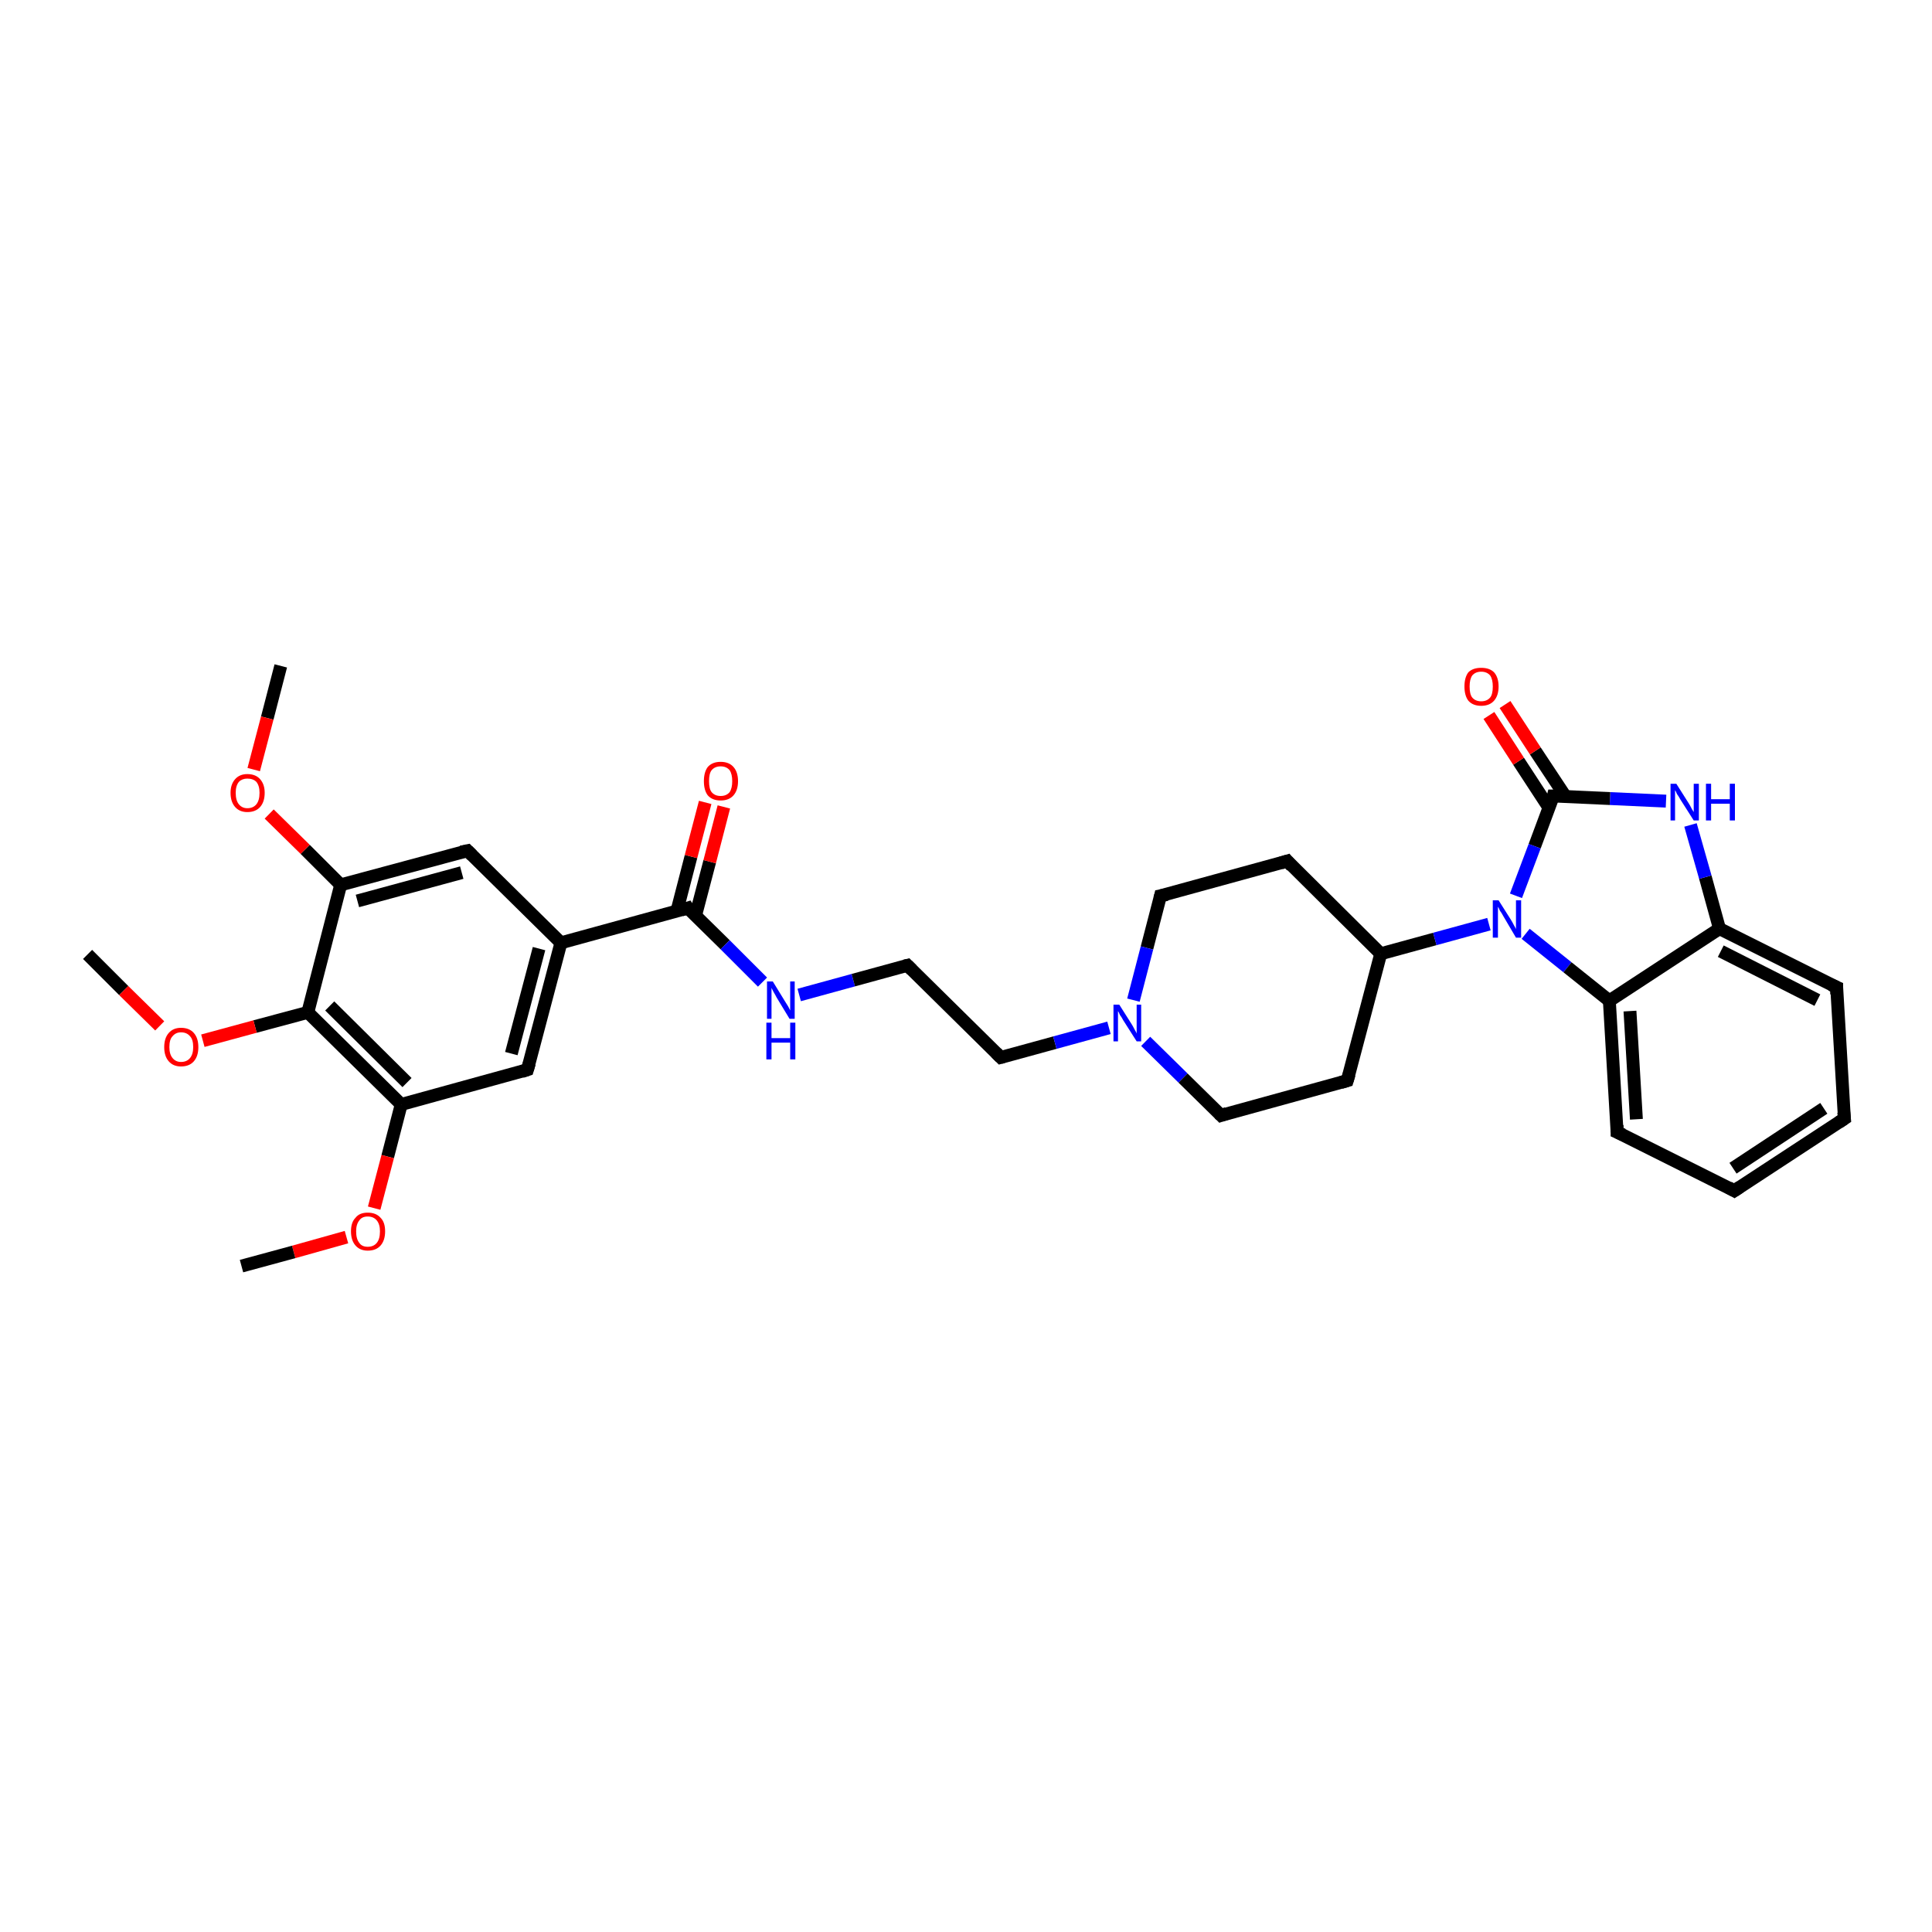 <?xml version='1.0' encoding='iso-8859-1'?>
<svg version='1.1' baseProfile='full'
              xmlns='http://www.w3.org/2000/svg'
                      xmlns:rdkit='http://www.rdkit.org/xml'
                      xmlns:xlink='http://www.w3.org/1999/xlink'
                  xml:space='preserve'
width='300px' height='300px' viewBox='0 0 300 300'>
<!-- END OF HEADER -->
<rect style='opacity:1.0;fill:#FFFFFF;stroke:none' width='300.0' height='300.0' x='0.0' y='0.0'> </rect>
<path class='bond-0 atom-0 atom-1' d='M 43.6,103.4 L 41.5,111.5' style='fill:none;fill-rule:evenodd;stroke:#000000;stroke-width:2.0px;stroke-linecap:butt;stroke-linejoin:miter;stroke-opacity:1' />
<path class='bond-0 atom-0 atom-1' d='M 41.5,111.5 L 39.4,119.5' style='fill:none;fill-rule:evenodd;stroke:#FF0000;stroke-width:2.0px;stroke-linecap:butt;stroke-linejoin:miter;stroke-opacity:1' />
<path class='bond-1 atom-1 atom-2' d='M 41.8,126.4 L 47.4,131.9' style='fill:none;fill-rule:evenodd;stroke:#FF0000;stroke-width:2.0px;stroke-linecap:butt;stroke-linejoin:miter;stroke-opacity:1' />
<path class='bond-1 atom-1 atom-2' d='M 47.4,131.9 L 52.9,137.4' style='fill:none;fill-rule:evenodd;stroke:#000000;stroke-width:2.0px;stroke-linecap:butt;stroke-linejoin:miter;stroke-opacity:1' />
<path class='bond-2 atom-2 atom-3' d='M 52.9,137.4 L 72.6,132.1' style='fill:none;fill-rule:evenodd;stroke:#000000;stroke-width:2.0px;stroke-linecap:butt;stroke-linejoin:miter;stroke-opacity:1' />
<path class='bond-2 atom-2 atom-3' d='M 55.5,139.9 L 71.7,135.5' style='fill:none;fill-rule:evenodd;stroke:#000000;stroke-width:2.0px;stroke-linecap:butt;stroke-linejoin:miter;stroke-opacity:1' />
<path class='bond-3 atom-3 atom-4' d='M 72.6,132.1 L 87.1,146.4' style='fill:none;fill-rule:evenodd;stroke:#000000;stroke-width:2.0px;stroke-linecap:butt;stroke-linejoin:miter;stroke-opacity:1' />
<path class='bond-4 atom-4 atom-5' d='M 87.1,146.4 L 81.9,166.1' style='fill:none;fill-rule:evenodd;stroke:#000000;stroke-width:2.0px;stroke-linecap:butt;stroke-linejoin:miter;stroke-opacity:1' />
<path class='bond-4 atom-4 atom-5' d='M 83.7,147.3 L 79.4,163.6' style='fill:none;fill-rule:evenodd;stroke:#000000;stroke-width:2.0px;stroke-linecap:butt;stroke-linejoin:miter;stroke-opacity:1' />
<path class='bond-5 atom-5 atom-6' d='M 81.9,166.1 L 62.3,171.5' style='fill:none;fill-rule:evenodd;stroke:#000000;stroke-width:2.0px;stroke-linecap:butt;stroke-linejoin:miter;stroke-opacity:1' />
<path class='bond-6 atom-6 atom-7' d='M 62.3,171.5 L 60.2,179.6' style='fill:none;fill-rule:evenodd;stroke:#000000;stroke-width:2.0px;stroke-linecap:butt;stroke-linejoin:miter;stroke-opacity:1' />
<path class='bond-6 atom-6 atom-7' d='M 60.2,179.6 L 58.1,187.6' style='fill:none;fill-rule:evenodd;stroke:#FF0000;stroke-width:2.0px;stroke-linecap:butt;stroke-linejoin:miter;stroke-opacity:1' />
<path class='bond-7 atom-7 atom-8' d='M 53.8,192.1 L 45.6,194.4' style='fill:none;fill-rule:evenodd;stroke:#FF0000;stroke-width:2.0px;stroke-linecap:butt;stroke-linejoin:miter;stroke-opacity:1' />
<path class='bond-7 atom-7 atom-8' d='M 45.6,194.4 L 37.5,196.6' style='fill:none;fill-rule:evenodd;stroke:#000000;stroke-width:2.0px;stroke-linecap:butt;stroke-linejoin:miter;stroke-opacity:1' />
<path class='bond-8 atom-6 atom-9' d='M 62.3,171.5 L 47.8,157.2' style='fill:none;fill-rule:evenodd;stroke:#000000;stroke-width:2.0px;stroke-linecap:butt;stroke-linejoin:miter;stroke-opacity:1' />
<path class='bond-8 atom-6 atom-9' d='M 63.2,168.1 L 51.2,156.2' style='fill:none;fill-rule:evenodd;stroke:#000000;stroke-width:2.0px;stroke-linecap:butt;stroke-linejoin:miter;stroke-opacity:1' />
<path class='bond-9 atom-9 atom-10' d='M 47.8,157.2 L 39.6,159.4' style='fill:none;fill-rule:evenodd;stroke:#000000;stroke-width:2.0px;stroke-linecap:butt;stroke-linejoin:miter;stroke-opacity:1' />
<path class='bond-9 atom-9 atom-10' d='M 39.6,159.4 L 31.5,161.6' style='fill:none;fill-rule:evenodd;stroke:#FF0000;stroke-width:2.0px;stroke-linecap:butt;stroke-linejoin:miter;stroke-opacity:1' />
<path class='bond-10 atom-10 atom-11' d='M 24.8,159.3 L 19.2,153.8' style='fill:none;fill-rule:evenodd;stroke:#FF0000;stroke-width:2.0px;stroke-linecap:butt;stroke-linejoin:miter;stroke-opacity:1' />
<path class='bond-10 atom-10 atom-11' d='M 19.2,153.8 L 13.6,148.2' style='fill:none;fill-rule:evenodd;stroke:#000000;stroke-width:2.0px;stroke-linecap:butt;stroke-linejoin:miter;stroke-opacity:1' />
<path class='bond-11 atom-4 atom-12' d='M 87.1,146.4 L 106.8,141.0' style='fill:none;fill-rule:evenodd;stroke:#000000;stroke-width:2.0px;stroke-linecap:butt;stroke-linejoin:miter;stroke-opacity:1' />
<path class='bond-12 atom-12 atom-13' d='M 108.0,142.2 L 110.2,133.8' style='fill:none;fill-rule:evenodd;stroke:#000000;stroke-width:2.0px;stroke-linecap:butt;stroke-linejoin:miter;stroke-opacity:1' />
<path class='bond-12 atom-12 atom-13' d='M 110.2,133.8 L 112.4,125.3' style='fill:none;fill-rule:evenodd;stroke:#FF0000;stroke-width:2.0px;stroke-linecap:butt;stroke-linejoin:miter;stroke-opacity:1' />
<path class='bond-12 atom-12 atom-13' d='M 105.1,141.5 L 107.3,133.0' style='fill:none;fill-rule:evenodd;stroke:#000000;stroke-width:2.0px;stroke-linecap:butt;stroke-linejoin:miter;stroke-opacity:1' />
<path class='bond-12 atom-12 atom-13' d='M 107.3,133.0 L 109.5,124.6' style='fill:none;fill-rule:evenodd;stroke:#FF0000;stroke-width:2.0px;stroke-linecap:butt;stroke-linejoin:miter;stroke-opacity:1' />
<path class='bond-13 atom-12 atom-14' d='M 106.8,141.0 L 112.6,146.7' style='fill:none;fill-rule:evenodd;stroke:#000000;stroke-width:2.0px;stroke-linecap:butt;stroke-linejoin:miter;stroke-opacity:1' />
<path class='bond-13 atom-12 atom-14' d='M 112.6,146.7 L 118.4,152.5' style='fill:none;fill-rule:evenodd;stroke:#0000FF;stroke-width:2.0px;stroke-linecap:butt;stroke-linejoin:miter;stroke-opacity:1' />
<path class='bond-14 atom-14 atom-15' d='M 124.1,154.5 L 132.5,152.2' style='fill:none;fill-rule:evenodd;stroke:#0000FF;stroke-width:2.0px;stroke-linecap:butt;stroke-linejoin:miter;stroke-opacity:1' />
<path class='bond-14 atom-14 atom-15' d='M 132.5,152.2 L 140.9,149.9' style='fill:none;fill-rule:evenodd;stroke:#000000;stroke-width:2.0px;stroke-linecap:butt;stroke-linejoin:miter;stroke-opacity:1' />
<path class='bond-15 atom-15 atom-16' d='M 140.9,149.9 L 155.4,164.2' style='fill:none;fill-rule:evenodd;stroke:#000000;stroke-width:2.0px;stroke-linecap:butt;stroke-linejoin:miter;stroke-opacity:1' />
<path class='bond-16 atom-16 atom-17' d='M 155.4,164.2 L 163.8,161.9' style='fill:none;fill-rule:evenodd;stroke:#000000;stroke-width:2.0px;stroke-linecap:butt;stroke-linejoin:miter;stroke-opacity:1' />
<path class='bond-16 atom-16 atom-17' d='M 163.8,161.9 L 172.2,159.6' style='fill:none;fill-rule:evenodd;stroke:#0000FF;stroke-width:2.0px;stroke-linecap:butt;stroke-linejoin:miter;stroke-opacity:1' />
<path class='bond-17 atom-17 atom-18' d='M 177.9,161.7 L 183.7,167.4' style='fill:none;fill-rule:evenodd;stroke:#0000FF;stroke-width:2.0px;stroke-linecap:butt;stroke-linejoin:miter;stroke-opacity:1' />
<path class='bond-17 atom-17 atom-18' d='M 183.7,167.4 L 189.6,173.2' style='fill:none;fill-rule:evenodd;stroke:#000000;stroke-width:2.0px;stroke-linecap:butt;stroke-linejoin:miter;stroke-opacity:1' />
<path class='bond-18 atom-18 atom-19' d='M 189.6,173.2 L 209.2,167.8' style='fill:none;fill-rule:evenodd;stroke:#000000;stroke-width:2.0px;stroke-linecap:butt;stroke-linejoin:miter;stroke-opacity:1' />
<path class='bond-19 atom-19 atom-20' d='M 209.2,167.8 L 214.4,148.1' style='fill:none;fill-rule:evenodd;stroke:#000000;stroke-width:2.0px;stroke-linecap:butt;stroke-linejoin:miter;stroke-opacity:1' />
<path class='bond-20 atom-20 atom-21' d='M 214.4,148.1 L 199.9,133.7' style='fill:none;fill-rule:evenodd;stroke:#000000;stroke-width:2.0px;stroke-linecap:butt;stroke-linejoin:miter;stroke-opacity:1' />
<path class='bond-21 atom-21 atom-22' d='M 199.9,133.7 L 180.2,139.1' style='fill:none;fill-rule:evenodd;stroke:#000000;stroke-width:2.0px;stroke-linecap:butt;stroke-linejoin:miter;stroke-opacity:1' />
<path class='bond-22 atom-20 atom-23' d='M 214.4,148.1 L 222.8,145.8' style='fill:none;fill-rule:evenodd;stroke:#000000;stroke-width:2.0px;stroke-linecap:butt;stroke-linejoin:miter;stroke-opacity:1' />
<path class='bond-22 atom-20 atom-23' d='M 222.8,145.8 L 231.2,143.5' style='fill:none;fill-rule:evenodd;stroke:#0000FF;stroke-width:2.0px;stroke-linecap:butt;stroke-linejoin:miter;stroke-opacity:1' />
<path class='bond-23 atom-23 atom-24' d='M 236.9,145.0 L 243.4,150.2' style='fill:none;fill-rule:evenodd;stroke:#0000FF;stroke-width:2.0px;stroke-linecap:butt;stroke-linejoin:miter;stroke-opacity:1' />
<path class='bond-23 atom-23 atom-24' d='M 243.4,150.2 L 249.9,155.4' style='fill:none;fill-rule:evenodd;stroke:#000000;stroke-width:2.0px;stroke-linecap:butt;stroke-linejoin:miter;stroke-opacity:1' />
<path class='bond-24 atom-24 atom-25' d='M 249.9,155.4 L 251.1,175.8' style='fill:none;fill-rule:evenodd;stroke:#000000;stroke-width:2.0px;stroke-linecap:butt;stroke-linejoin:miter;stroke-opacity:1' />
<path class='bond-24 atom-24 atom-25' d='M 253.1,157.0 L 254.1,173.8' style='fill:none;fill-rule:evenodd;stroke:#000000;stroke-width:2.0px;stroke-linecap:butt;stroke-linejoin:miter;stroke-opacity:1' />
<path class='bond-25 atom-25 atom-26' d='M 251.1,175.8 L 269.3,184.9' style='fill:none;fill-rule:evenodd;stroke:#000000;stroke-width:2.0px;stroke-linecap:butt;stroke-linejoin:miter;stroke-opacity:1' />
<path class='bond-26 atom-26 atom-27' d='M 269.3,184.9 L 286.4,173.7' style='fill:none;fill-rule:evenodd;stroke:#000000;stroke-width:2.0px;stroke-linecap:butt;stroke-linejoin:miter;stroke-opacity:1' />
<path class='bond-26 atom-26 atom-27' d='M 269.1,181.4 L 283.2,172.1' style='fill:none;fill-rule:evenodd;stroke:#000000;stroke-width:2.0px;stroke-linecap:butt;stroke-linejoin:miter;stroke-opacity:1' />
<path class='bond-27 atom-27 atom-28' d='M 286.4,173.7 L 285.2,153.3' style='fill:none;fill-rule:evenodd;stroke:#000000;stroke-width:2.0px;stroke-linecap:butt;stroke-linejoin:miter;stroke-opacity:1' />
<path class='bond-28 atom-28 atom-29' d='M 285.2,153.3 L 267.0,144.2' style='fill:none;fill-rule:evenodd;stroke:#000000;stroke-width:2.0px;stroke-linecap:butt;stroke-linejoin:miter;stroke-opacity:1' />
<path class='bond-28 atom-28 atom-29' d='M 282.2,155.3 L 267.2,147.7' style='fill:none;fill-rule:evenodd;stroke:#000000;stroke-width:2.0px;stroke-linecap:butt;stroke-linejoin:miter;stroke-opacity:1' />
<path class='bond-29 atom-29 atom-30' d='M 267.0,144.2 L 264.8,136.2' style='fill:none;fill-rule:evenodd;stroke:#000000;stroke-width:2.0px;stroke-linecap:butt;stroke-linejoin:miter;stroke-opacity:1' />
<path class='bond-29 atom-29 atom-30' d='M 264.8,136.2 L 262.5,128.1' style='fill:none;fill-rule:evenodd;stroke:#0000FF;stroke-width:2.0px;stroke-linecap:butt;stroke-linejoin:miter;stroke-opacity:1' />
<path class='bond-30 atom-30 atom-31' d='M 258.7,124.4 L 250.0,124.0' style='fill:none;fill-rule:evenodd;stroke:#0000FF;stroke-width:2.0px;stroke-linecap:butt;stroke-linejoin:miter;stroke-opacity:1' />
<path class='bond-30 atom-30 atom-31' d='M 250.0,124.0 L 241.2,123.6' style='fill:none;fill-rule:evenodd;stroke:#000000;stroke-width:2.0px;stroke-linecap:butt;stroke-linejoin:miter;stroke-opacity:1' />
<path class='bond-31 atom-31 atom-32' d='M 243.1,123.7 L 238.4,116.6' style='fill:none;fill-rule:evenodd;stroke:#000000;stroke-width:2.0px;stroke-linecap:butt;stroke-linejoin:miter;stroke-opacity:1' />
<path class='bond-31 atom-31 atom-32' d='M 238.4,116.6 L 233.7,109.4' style='fill:none;fill-rule:evenodd;stroke:#FF0000;stroke-width:2.0px;stroke-linecap:butt;stroke-linejoin:miter;stroke-opacity:1' />
<path class='bond-31 atom-31 atom-32' d='M 240.5,125.4 L 235.8,118.2' style='fill:none;fill-rule:evenodd;stroke:#000000;stroke-width:2.0px;stroke-linecap:butt;stroke-linejoin:miter;stroke-opacity:1' />
<path class='bond-31 atom-31 atom-32' d='M 235.8,118.2 L 231.2,111.1' style='fill:none;fill-rule:evenodd;stroke:#FF0000;stroke-width:2.0px;stroke-linecap:butt;stroke-linejoin:miter;stroke-opacity:1' />
<path class='bond-32 atom-9 atom-2' d='M 47.8,157.2 L 52.9,137.4' style='fill:none;fill-rule:evenodd;stroke:#000000;stroke-width:2.0px;stroke-linecap:butt;stroke-linejoin:miter;stroke-opacity:1' />
<path class='bond-33 atom-22 atom-17' d='M 180.2,139.1 L 178.1,147.2' style='fill:none;fill-rule:evenodd;stroke:#000000;stroke-width:2.0px;stroke-linecap:butt;stroke-linejoin:miter;stroke-opacity:1' />
<path class='bond-33 atom-22 atom-17' d='M 178.1,147.2 L 176.0,155.3' style='fill:none;fill-rule:evenodd;stroke:#0000FF;stroke-width:2.0px;stroke-linecap:butt;stroke-linejoin:miter;stroke-opacity:1' />
<path class='bond-34 atom-31 atom-23' d='M 241.2,123.6 L 238.3,131.4' style='fill:none;fill-rule:evenodd;stroke:#000000;stroke-width:2.0px;stroke-linecap:butt;stroke-linejoin:miter;stroke-opacity:1' />
<path class='bond-34 atom-31 atom-23' d='M 238.3,131.4 L 235.4,139.1' style='fill:none;fill-rule:evenodd;stroke:#0000FF;stroke-width:2.0px;stroke-linecap:butt;stroke-linejoin:miter;stroke-opacity:1' />
<path class='bond-35 atom-29 atom-24' d='M 267.0,144.2 L 249.9,155.4' style='fill:none;fill-rule:evenodd;stroke:#000000;stroke-width:2.0px;stroke-linecap:butt;stroke-linejoin:miter;stroke-opacity:1' />
<path d='M 71.6,132.3 L 72.6,132.1 L 73.3,132.8' style='fill:none;stroke:#000000;stroke-width:2.0px;stroke-linecap:butt;stroke-linejoin:miter;stroke-opacity:1;' />
<path d='M 82.2,165.1 L 81.9,166.1 L 81.0,166.4' style='fill:none;stroke:#000000;stroke-width:2.0px;stroke-linecap:butt;stroke-linejoin:miter;stroke-opacity:1;' />
<path d='M 105.8,141.3 L 106.8,141.0 L 107.0,141.3' style='fill:none;stroke:#000000;stroke-width:2.0px;stroke-linecap:butt;stroke-linejoin:miter;stroke-opacity:1;' />
<path d='M 140.5,150.0 L 140.9,149.9 L 141.6,150.6' style='fill:none;stroke:#000000;stroke-width:2.0px;stroke-linecap:butt;stroke-linejoin:miter;stroke-opacity:1;' />
<path d='M 154.7,163.5 L 155.4,164.2 L 155.8,164.1' style='fill:none;stroke:#000000;stroke-width:2.0px;stroke-linecap:butt;stroke-linejoin:miter;stroke-opacity:1;' />
<path d='M 189.3,172.9 L 189.6,173.2 L 190.5,172.9' style='fill:none;stroke:#000000;stroke-width:2.0px;stroke-linecap:butt;stroke-linejoin:miter;stroke-opacity:1;' />
<path d='M 208.2,168.1 L 209.2,167.8 L 209.5,166.8' style='fill:none;stroke:#000000;stroke-width:2.0px;stroke-linecap:butt;stroke-linejoin:miter;stroke-opacity:1;' />
<path d='M 200.6,134.5 L 199.9,133.7 L 198.9,134.0' style='fill:none;stroke:#000000;stroke-width:2.0px;stroke-linecap:butt;stroke-linejoin:miter;stroke-opacity:1;' />
<path d='M 181.2,138.9 L 180.2,139.1 L 180.1,139.5' style='fill:none;stroke:#000000;stroke-width:2.0px;stroke-linecap:butt;stroke-linejoin:miter;stroke-opacity:1;' />
<path d='M 251.1,174.7 L 251.1,175.8 L 252.0,176.2' style='fill:none;stroke:#000000;stroke-width:2.0px;stroke-linecap:butt;stroke-linejoin:miter;stroke-opacity:1;' />
<path d='M 268.4,184.4 L 269.3,184.9 L 270.2,184.3' style='fill:none;stroke:#000000;stroke-width:2.0px;stroke-linecap:butt;stroke-linejoin:miter;stroke-opacity:1;' />
<path d='M 285.5,174.3 L 286.4,173.7 L 286.3,172.7' style='fill:none;stroke:#000000;stroke-width:2.0px;stroke-linecap:butt;stroke-linejoin:miter;stroke-opacity:1;' />
<path d='M 285.2,154.4 L 285.2,153.3 L 284.3,152.9' style='fill:none;stroke:#000000;stroke-width:2.0px;stroke-linecap:butt;stroke-linejoin:miter;stroke-opacity:1;' />
<path d='M 241.6,123.6 L 241.2,123.6 L 241.1,124.0' style='fill:none;stroke:#000000;stroke-width:2.0px;stroke-linecap:butt;stroke-linejoin:miter;stroke-opacity:1;' />
<path class='atom-1' d='M 35.8 123.1
Q 35.8 121.8, 36.5 121.0
Q 37.2 120.2, 38.4 120.2
Q 39.7 120.2, 40.4 121.0
Q 41.1 121.8, 41.1 123.1
Q 41.1 124.5, 40.4 125.3
Q 39.7 126.1, 38.4 126.1
Q 37.2 126.1, 36.5 125.3
Q 35.8 124.5, 35.8 123.1
M 38.4 125.5
Q 39.3 125.5, 39.8 124.9
Q 40.3 124.3, 40.3 123.1
Q 40.3 122.0, 39.8 121.4
Q 39.3 120.9, 38.4 120.9
Q 37.6 120.9, 37.1 121.4
Q 36.6 122.0, 36.6 123.1
Q 36.6 124.3, 37.1 124.9
Q 37.6 125.5, 38.4 125.5
' fill='#FF0000'/>
<path class='atom-7' d='M 54.5 191.2
Q 54.5 189.8, 55.2 189.1
Q 55.8 188.3, 57.1 188.3
Q 58.4 188.3, 59.1 189.1
Q 59.8 189.8, 59.8 191.2
Q 59.8 192.6, 59.1 193.4
Q 58.4 194.2, 57.1 194.2
Q 55.9 194.2, 55.2 193.4
Q 54.5 192.6, 54.5 191.2
M 57.1 193.6
Q 58.0 193.6, 58.5 193.0
Q 59.0 192.4, 59.0 191.2
Q 59.0 190.1, 58.5 189.5
Q 58.0 188.9, 57.1 188.9
Q 56.2 188.9, 55.8 189.5
Q 55.3 190.1, 55.3 191.2
Q 55.3 192.4, 55.8 193.0
Q 56.2 193.6, 57.1 193.6
' fill='#FF0000'/>
<path class='atom-10' d='M 25.5 162.6
Q 25.5 161.2, 26.2 160.4
Q 26.9 159.6, 28.1 159.6
Q 29.4 159.6, 30.1 160.4
Q 30.8 161.2, 30.8 162.6
Q 30.8 164.0, 30.1 164.8
Q 29.4 165.6, 28.1 165.6
Q 26.9 165.6, 26.2 164.8
Q 25.5 164.0, 25.5 162.6
M 28.1 164.9
Q 29.0 164.9, 29.5 164.3
Q 30.0 163.7, 30.0 162.6
Q 30.0 161.4, 29.5 160.9
Q 29.0 160.3, 28.1 160.3
Q 27.3 160.3, 26.8 160.9
Q 26.3 161.4, 26.3 162.6
Q 26.3 163.7, 26.8 164.3
Q 27.3 164.9, 28.1 164.9
' fill='#FF0000'/>
<path class='atom-13' d='M 109.3 121.3
Q 109.3 119.9, 109.9 119.1
Q 110.6 118.3, 111.9 118.3
Q 113.2 118.3, 113.9 119.1
Q 114.6 119.9, 114.6 121.3
Q 114.6 122.7, 113.9 123.5
Q 113.2 124.3, 111.9 124.3
Q 110.6 124.3, 109.9 123.5
Q 109.3 122.7, 109.3 121.3
M 111.9 123.6
Q 112.8 123.6, 113.3 123.0
Q 113.7 122.4, 113.7 121.3
Q 113.7 120.2, 113.3 119.6
Q 112.8 119.0, 111.9 119.0
Q 111.0 119.0, 110.5 119.6
Q 110.1 120.1, 110.1 121.3
Q 110.1 122.5, 110.5 123.0
Q 111.0 123.6, 111.9 123.6
' fill='#FF0000'/>
<path class='atom-14' d='M 120.0 152.4
L 121.9 155.5
Q 122.1 155.8, 122.4 156.3
Q 122.7 156.9, 122.7 156.9
L 122.7 152.4
L 123.4 152.4
L 123.4 158.2
L 122.6 158.2
L 120.6 154.9
Q 120.4 154.5, 120.1 154.0
Q 119.9 153.6, 119.8 153.4
L 119.8 158.2
L 119.1 158.2
L 119.1 152.4
L 120.0 152.4
' fill='#0000FF'/>
<path class='atom-14' d='M 119.0 158.8
L 119.8 158.8
L 119.8 161.2
L 122.7 161.2
L 122.7 158.8
L 123.5 158.8
L 123.5 164.5
L 122.7 164.5
L 122.7 161.9
L 119.8 161.9
L 119.8 164.5
L 119.0 164.5
L 119.0 158.8
' fill='#0000FF'/>
<path class='atom-17' d='M 173.8 156.0
L 175.7 159.0
Q 175.9 159.3, 176.2 159.9
Q 176.5 160.4, 176.5 160.5
L 176.5 156.0
L 177.2 156.0
L 177.2 161.7
L 176.5 161.7
L 174.4 158.4
Q 174.2 158.0, 173.9 157.6
Q 173.7 157.1, 173.6 157.0
L 173.6 161.7
L 172.9 161.7
L 172.9 156.0
L 173.8 156.0
' fill='#0000FF'/>
<path class='atom-23' d='M 232.7 139.8
L 234.6 142.8
Q 234.8 143.1, 235.1 143.7
Q 235.4 144.2, 235.4 144.3
L 235.4 139.8
L 236.2 139.8
L 236.2 145.6
L 235.4 145.6
L 233.4 142.2
Q 233.2 141.8, 232.9 141.4
Q 232.7 140.9, 232.6 140.8
L 232.6 145.6
L 231.8 145.6
L 231.8 139.8
L 232.7 139.8
' fill='#0000FF'/>
<path class='atom-30' d='M 260.3 121.7
L 262.2 124.7
Q 262.4 125.0, 262.7 125.6
Q 263.0 126.1, 263.0 126.1
L 263.0 121.7
L 263.8 121.7
L 263.8 127.4
L 263.0 127.4
L 260.9 124.1
Q 260.7 123.7, 260.4 123.3
Q 260.2 122.8, 260.1 122.7
L 260.1 127.4
L 259.4 127.4
L 259.4 121.7
L 260.3 121.7
' fill='#0000FF'/>
<path class='atom-30' d='M 264.9 121.7
L 265.7 121.7
L 265.7 124.1
L 268.6 124.1
L 268.6 121.7
L 269.4 121.7
L 269.4 127.4
L 268.6 127.4
L 268.6 124.8
L 265.7 124.8
L 265.7 127.4
L 264.9 127.4
L 264.9 121.7
' fill='#0000FF'/>
<path class='atom-32' d='M 227.4 106.6
Q 227.4 105.2, 228.0 104.4
Q 228.7 103.7, 230.0 103.7
Q 231.3 103.7, 232.0 104.4
Q 232.7 105.2, 232.7 106.6
Q 232.7 108.0, 232.0 108.8
Q 231.3 109.6, 230.0 109.6
Q 228.7 109.6, 228.0 108.8
Q 227.4 108.0, 227.4 106.6
M 230.0 108.9
Q 230.9 108.9, 231.4 108.3
Q 231.8 107.8, 231.8 106.6
Q 231.8 105.5, 231.4 104.9
Q 230.9 104.3, 230.0 104.3
Q 229.1 104.3, 228.6 104.9
Q 228.2 105.5, 228.2 106.6
Q 228.2 107.8, 228.6 108.3
Q 229.1 108.9, 230.0 108.9
' fill='#FF0000'/>
</svg>
